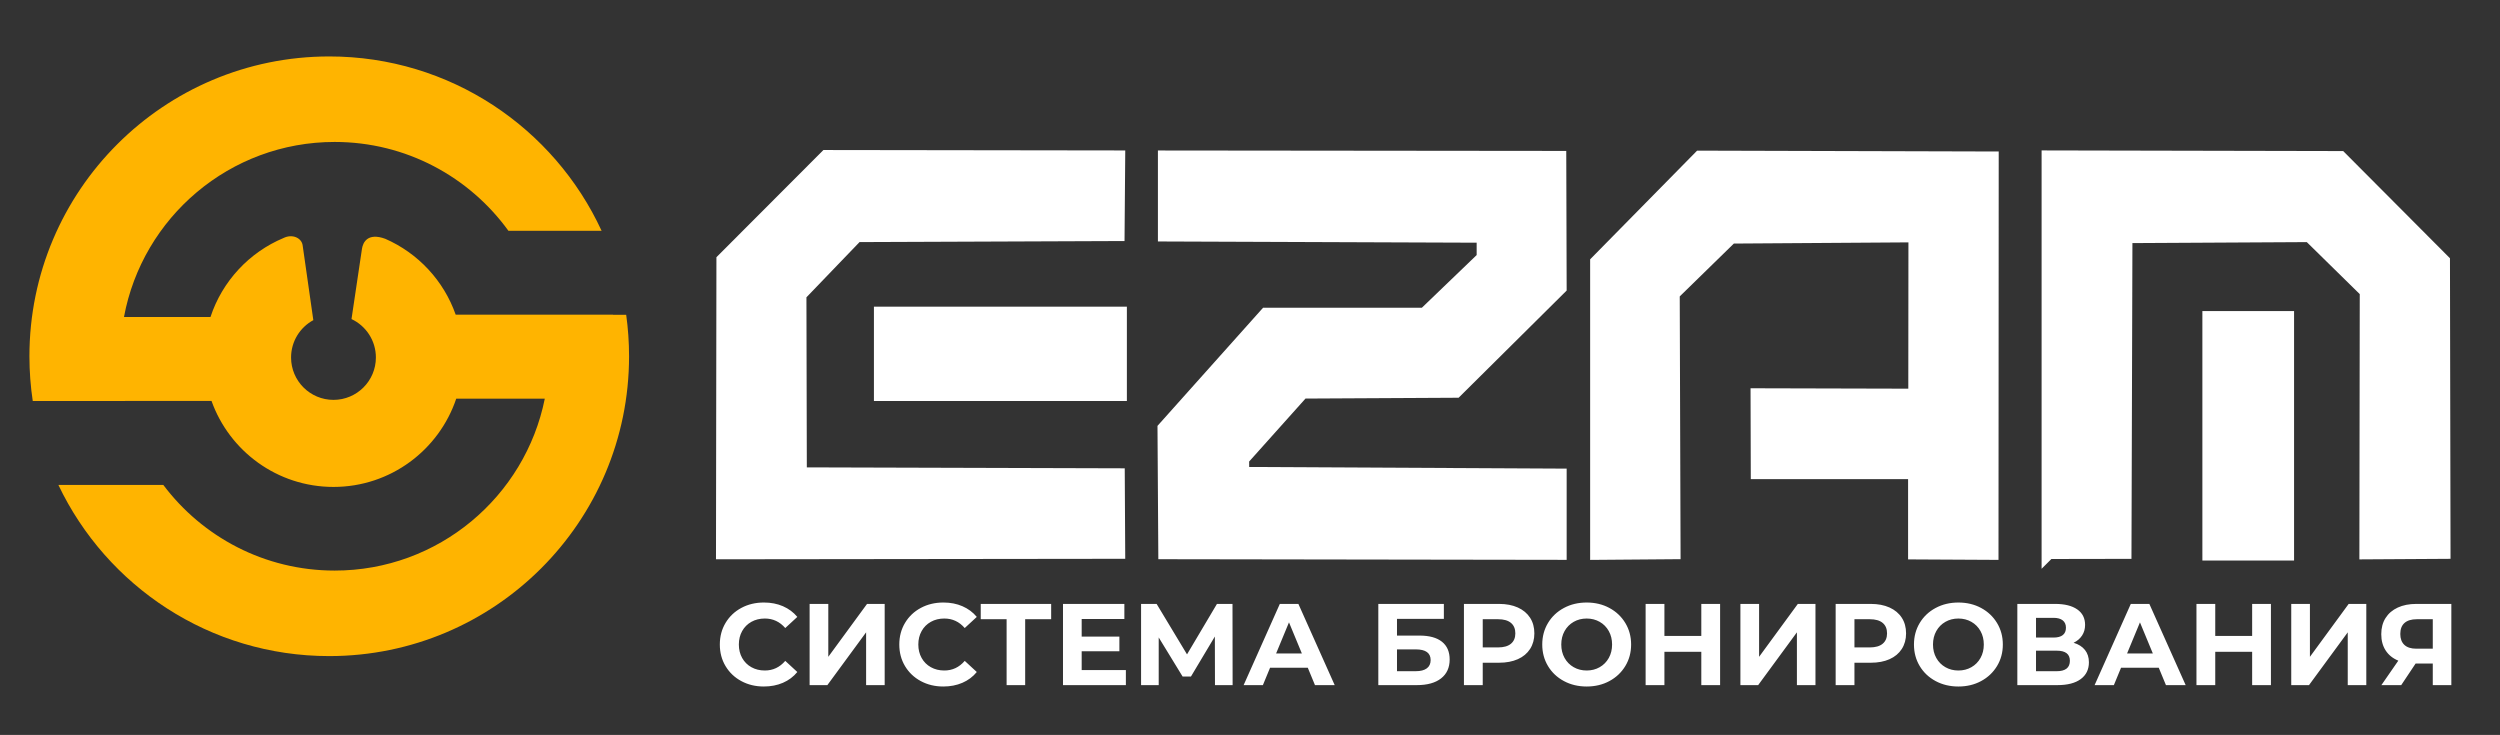 <?xml version="1.0" encoding="UTF-8" standalone="no"?><!DOCTYPE svg PUBLIC "-//W3C//DTD SVG 1.1//EN" "http://www.w3.org/Graphics/SVG/1.1/DTD/svg11.dtd"><svg width="100%" height="100%" viewBox="0 0 4167 1225" version="1.1" xmlns="http://www.w3.org/2000/svg" xmlns:xlink="http://www.w3.org/1999/xlink" xml:space="preserve" xmlns:serif="http://www.serif.com/" style="fill-rule:evenodd;clip-rule:evenodd;"><rect x="0" y="0" width="4167" height="1225" fill="#333333" stroke="none"/><g id="Слой_x0020_1"><path d="M548.78,94.076c201.3,-0 374.804,119.092 453.967,290.643l-155.299,0c-64.902,-89.719 -170.434,-148.117 -289.593,-148.117c-174.872,0 -320.425,125.748 -351.198,291.721l144.193,-0c19.593,-59.502 64.365,-107.579 121.712,-131.605c14.605,-7.232 29.657,-0.32 31.805,11.629l17.886,125.277c-22.083,11.959 -37.096,35.34 -37.096,62.206c-0,39.02 31.663,70.684 70.69,70.684c39.02,-0 70.683,-31.664 70.683,-70.684c0,-28.28 -16.64,-52.699 -40.644,-63.999l17.484,-117.419c1.601,-10.054 9.146,-27.186 38.773,-16.396c54.685,23.901 97.553,69.803 117.409,126.512l262.35,-0l0,0.131l21.826,0c3.137,22.604 4.794,45.692 4.794,69.158c-0,275.954 -223.792,499.746 -499.742,499.746c-199.188,-0 -371.177,-116.616 -451.454,-285.274l174.891,0c65.182,86.671 168.876,142.744 285.639,142.744c173.047,-0 317.395,-123.152 350.204,-286.565l-147.606,-0c-28.685,85.502 -109.466,147.142 -204.611,147.142c-93.732,0 -173.515,-59.821 -203.294,-143.347l-144.107,0l0.016,0.086l-153.876,-0c-3.64,-24.32 -5.548,-49.2 -5.548,-74.531c0,-275.95 223.792,-499.742 499.746,-499.742l0,-0Z" style="fill:#ffb400;"/><path d="M1204.95,920.684l0.71,-487.173l171.58,-171.922l486.71,0.692l-1.038,127.991l-435.17,1.731l-95.129,98.933l0.693,299.569l529.938,1.577l0.706,127.797l-659,0.805Z" style="fill:#fff;stroke:#fff;stroke-width:23.06px;"/><path d="M1941.54,390.989l0,-128.602l657.598,0.695l0.628,216.437l-173.308,171.923l-255.635,1.385l-100.317,112.078l0.181,24.911l529.079,2.763l-0,129.03l-657.599,-1.038l-1.323,-206.346l169.613,-189.77l264.152,-0l98.203,-94.402l0,-37.015l-531.272,-2.049Z" style="fill:#fff;stroke:#fff;stroke-width:23.06px;"/><path d="M2661.98,921.613l0,-484.637l171.577,-174.346l486.367,1.384l-0.346,657.599l-127.646,-0.692l0,-133.874l-262.208,-0l-0.346,-128.335l262.901,0.689l0.239,-267.024l-307.25,2.087l-97.027,94.745l1.385,431.365l-127.646,1.039Z" style="fill:#fff;stroke:#fff;stroke-width:23.06px;"/><path d="M3414.47,920.225l0,-657.944l486.361,1.038l171.241,171.923l0.925,484.746l-128.842,0.795l0.617,-435.382l-95.115,-93.398l-306.835,1.728l-1.611,526.257l-126.741,0.237Z" style="fill:#fff;stroke:#fff;stroke-width:23.06px;"/><g><path d="M3682.33,530.014l130.007,0l0,392.754l-130.007,-0l-0,-392.754Z" style="fill:#fff;"/><path id="_1" serif:id="1" d="M3823.75,530.014l-11.415,11.541l-129.991,-0l-0,-23.082l129.991,0l11.415,11.541l-0,0Zm-11.415,-11.541l11.415,0l-0,11.541l-11.415,-11.541Zm-0,415.836l-11.416,-11.541l0,-392.754l22.831,0l-0,392.754l-11.415,11.541Zm11.415,-11.541l-0,11.541l-11.415,-0l11.415,-11.541Zm-152.822,-0l11.416,-11.541l129.991,0l-0,23.082l-129.991,-0l-11.416,-11.541l0,-0Zm11.416,11.541l-11.416,-0l0,-11.541l11.416,11.541Zm-0,-415.836l11.415,11.541l0,392.754l-22.831,-0l0,-392.754l11.416,-11.541Zm-11.416,11.541l0,-11.541l11.416,0l-11.416,11.541Z" style="fill:#fff;fill-rule:nonzero;"/></g><g><path d="M1468.19,522.761l398.56,0l0,134.039l-398.56,-0l-0,-134.039Z" style="fill:#fff;"/><path id="_11" serif:id="1" d="M1878.28,522.761l-11.53,11.574l-398.56,-0l-0,-23.147l398.56,-0l11.53,11.573l0,0Zm-11.53,-11.573l11.53,-0l0,11.573l-11.53,-11.573Zm-0,157.187l-11.531,-11.574l0,-134.04l23.061,0l0,134.04l-11.53,11.574Zm11.53,-11.574l0,11.574l-11.53,-0l11.53,-11.574Zm-421.624,0l11.531,-11.573l398.56,-0l0,23.147l-398.56,-0l-11.531,-11.574l0,0Zm11.531,11.574l-11.531,-0l0,-11.574l11.531,11.574Zm-0,-157.187l11.531,11.573l-0,134.04l-23.062,0l0,-134.04l11.531,-11.573Zm-11.531,11.573l0,-11.573l11.531,-0l-11.531,11.573Z" style="fill:#fff;fill-rule:nonzero;"/></g><path d="M1273.09,1144.27c-13.794,0 -26.267,-2.994 -37.419,-8.99c-11.152,-5.996 -19.915,-14.312 -26.297,-24.946c-6.381,-10.635 -9.573,-22.657 -9.573,-36.065c-0,-13.405 3.192,-25.427 9.573,-36.061c6.382,-10.638 15.145,-18.954 26.297,-24.946c11.152,-5.996 23.691,-8.994 37.613,-8.994c11.732,-0 22.334,2.065 31.809,6.19c9.475,4.125 17.438,10.055 23.882,17.79l-20.11,18.565c-9.155,-10.572 -20.498,-15.86 -34.035,-15.86c-8.378,0 -15.857,1.838 -22.433,5.512c-6.572,3.676 -11.698,8.799 -15.372,15.375c-3.673,6.573 -5.511,14.051 -5.511,22.429c-0,8.381 1.838,15.856 5.511,22.432c3.674,6.576 8.8,11.699 15.372,15.372c6.576,3.677 14.055,5.512 22.433,5.512c13.537,-0 24.88,-5.35 34.035,-16.047l20.11,18.561c-6.444,7.864 -14.44,13.86 -23.978,17.984c-9.541,4.125 -20.175,6.187 -31.907,6.187l-0,0Zm76.382,-137.68l31.134,-0l-0,88.177l64.585,-88.177l29.393,-0l0,135.361l-30.938,-0l-0,-87.986l-64.589,87.986l-29.585,-0l0,-135.361Zm222.764,137.68c-13.794,0 -26.267,-2.994 -37.418,-8.99c-11.152,-5.996 -19.916,-14.312 -26.297,-24.946c-6.381,-10.635 -9.574,-22.657 -9.574,-36.065c0,-13.405 3.193,-25.427 9.574,-36.061c6.381,-10.638 15.145,-18.954 26.297,-24.946c11.151,-5.996 23.69,-8.994 37.613,-8.994c11.732,-0 22.333,2.065 31.808,6.19c9.475,4.125 17.438,10.055 23.882,17.79l-20.109,18.565c-9.156,-10.572 -20.499,-15.86 -34.036,-15.86c-8.378,0 -15.856,1.838 -22.432,5.512c-6.573,3.676 -11.699,8.799 -15.372,15.375c-3.674,6.573 -5.512,14.051 -5.512,22.429c0,8.381 1.838,15.856 5.512,22.432c3.673,6.576 8.799,11.699 15.372,15.372c6.576,3.677 14.054,5.512 22.432,5.512c13.537,-0 24.88,-5.35 34.036,-16.047l20.109,18.561c-6.444,7.864 -14.44,13.86 -23.977,17.984c-9.541,4.125 -20.176,6.187 -31.907,6.187l-0.001,0Zm179.837,-112.154l-43.316,-0l-0,109.835l-30.939,-0l0,-109.835l-43.125,-0l0,-25.526l117.38,-0l-0,25.526l-0,-0Zm124.532,84.698l-0,25.137l-104.808,-0l0,-135.361l102.294,-0l-0,25.137l-71.161,-0l0,29.393l62.846,0l-0,24.366l-62.846,0l0,31.328l73.675,-0Zm148.509,25.137l-0.195,-81.025l-39.833,66.713l-13.923,0l-39.837,-65.165l-0,79.476l-29.39,0l-0,-135.361l25.911,0l50.663,84.119l49.892,-84.119l25.911,0l0.194,135.361l-29.393,0l-0,0.001Zm154.696,-29.005l-62.846,0l-11.988,29.005l-32.099,-0l60.332,-135.361l30.939,-0l60.526,135.361l-32.872,-0l-11.992,-29.005l-0,0Zm-9.861,-23.786l-21.463,-51.826l-21.467,51.826l42.93,-0Zm127.435,-82.57l109.255,-0l0,24.946l-78.122,-0l-0,27.845l37.514,-0c16.37,-0 28.843,3.416 37.416,10.249c8.572,6.833 12.861,16.693 12.861,29.584c0,13.538 -4.77,24.044 -14.311,31.522c-9.541,7.475 -23.012,11.215 -40.414,11.215l-64.2,-0l0,-135.361l0.001,-0Zm62.457,112.154c7.992,0 14.117,-1.578 18.37,-4.737c4.256,-3.156 6.381,-7.765 6.381,-13.824c0,-11.86 -8.249,-17.79 -24.751,-17.79l-31.324,-0l-0,36.351l31.324,0l-0,0Zm138.843,-112.154c11.992,-0 22.399,1.996 31.232,5.993c8.829,3.996 15.629,9.669 20.399,17.019c4.77,7.347 7.156,16.047 7.156,26.105c-0,9.927 -2.385,18.595 -7.156,26.007c-4.77,7.413 -11.57,13.086 -20.399,17.016c-8.833,3.934 -19.24,5.901 -31.232,5.901l-27.265,-0l-0,37.32l-31.324,-0l-0,-135.361l58.589,-0l-0,-0Zm-1.74,72.515c9.413,0 16.565,-2.033 21.464,-6.092c4.899,-4.062 7.35,-9.83 7.35,-17.305c-0,-7.607 -2.451,-13.442 -7.35,-17.501c-4.899,-4.062 -12.051,-6.091 -21.464,-6.091l-25.525,-0l-0,46.989l25.525,0l0,0Zm147.738,65.165c-14.051,0 -26.718,-3.027 -37.998,-9.086c-11.281,-6.062 -20.11,-14.407 -26.491,-25.042c-6.382,-10.637 -9.574,-22.593 -9.574,-35.873c-0,-13.277 3.192,-25.233 9.574,-35.871c6.381,-10.634 15.21,-18.983 26.491,-25.041c11.28,-6.059 23.947,-9.09 37.998,-9.09c14.051,0 26.686,3.031 37.9,9.09c11.218,6.058 20.047,14.407 26.495,25.041c6.444,10.638 9.669,22.594 9.669,35.871c-0,13.28 -3.225,25.235 -9.669,35.873c-6.448,10.635 -15.277,18.98 -26.495,25.042c-11.214,6.058 -23.848,9.086 -37.9,9.086Zm0,-26.685c7.993,-0 15.211,-1.835 21.658,-5.512c6.448,-3.673 11.505,-8.796 15.181,-15.372c3.674,-6.576 5.509,-14.051 5.509,-22.432c-0,-8.378 -1.835,-15.857 -5.509,-22.429c-3.676,-6.576 -8.733,-11.699 -15.181,-15.375c-6.447,-3.674 -13.665,-5.512 -21.658,-5.512c-7.992,-0 -15.21,1.838 -21.658,5.512c-6.444,3.676 -11.504,8.799 -15.181,15.375c-3.673,6.572 -5.508,14.051 -5.508,22.429c0,8.381 1.835,15.856 5.508,22.432c3.677,6.576 8.737,11.699 15.181,15.372c6.448,3.677 13.666,5.512 21.658,5.512Zm222.379,-110.995l-0,135.361l-31.324,-0l-0,-55.499l-61.495,-0l-0,55.499l-31.324,-0l-0,-135.361l31.324,0l-0,53.371l61.495,-0l-0,-53.371l31.324,0Zm33.844,0l31.133,0l0,88.177l64.585,-88.177l29.394,0l-0,135.361l-30.939,-0l0,-87.986l-64.588,87.986l-29.585,-0l0,-135.361Zm217.348,0c11.992,0 22.399,1.997 31.231,5.993c8.83,3.996 15.63,9.669 20.4,17.019c4.77,7.347 7.156,16.048 7.156,26.106c-0,9.926 -2.386,18.594 -7.156,26.006c-4.77,7.413 -11.57,13.086 -20.4,17.016c-8.832,3.934 -19.239,5.901 -31.231,5.901l-27.266,-0l0,37.32l-31.324,-0l0,-135.361l58.59,-0l-0,0Zm-1.74,72.515c9.413,0 16.565,-2.032 21.464,-6.091c4.899,-4.062 7.35,-9.831 7.35,-17.306c-0,-7.607 -2.451,-13.442 -7.35,-17.501c-4.899,-4.062 -12.051,-6.091 -21.464,-6.091l-25.526,-0l0,46.989l25.526,0l0,0Zm147.738,65.165c-14.051,0 -26.718,-3.027 -37.998,-9.086c-11.281,-6.062 -20.11,-14.407 -26.491,-25.041c-6.382,-10.638 -9.574,-22.594 -9.574,-35.874c-0,-13.277 3.192,-25.233 9.574,-35.871c6.381,-10.634 15.21,-18.982 26.491,-25.041c11.28,-6.059 23.947,-9.09 37.998,-9.09c14.051,0 26.686,3.031 37.9,9.09c11.218,6.058 20.047,14.407 26.495,25.041c6.444,10.638 9.669,22.594 9.669,35.871c-0,13.28 -3.225,25.236 -9.669,35.874c-6.448,10.634 -15.277,18.979 -26.495,25.041c-11.214,6.059 -23.849,9.086 -37.9,9.086Zm0,-26.685c7.993,0 15.211,-1.835 21.658,-5.512c6.448,-3.673 11.505,-8.796 15.181,-15.372c3.674,-6.576 5.509,-14.051 5.509,-22.432c-0,-8.378 -1.835,-15.856 -5.509,-22.429c-3.676,-6.576 -8.733,-11.699 -15.181,-15.375c-6.447,-3.674 -13.665,-5.512 -21.658,-5.512c-7.992,0 -15.21,1.838 -21.658,5.512c-6.444,3.676 -11.504,8.799 -15.181,15.375c-3.673,6.573 -5.508,14.051 -5.508,22.429c-0,8.381 1.835,15.856 5.508,22.432c3.677,6.576 8.737,11.699 15.181,15.372c6.448,3.677 13.666,5.512 21.658,5.512Zm192.02,-46.215c8.249,2.448 14.568,6.444 18.95,11.988c4.385,5.545 6.576,12.378 6.576,20.499c-0,11.988 -4.544,21.335 -13.633,28.039c-9.09,6.705 -22.076,10.055 -38.964,10.055l-66.713,0l-0,-135.361l63.037,0c15.728,0 27.977,3.028 36.743,9.09c8.767,6.058 13.149,14.693 13.149,25.911c-0,6.704 -1.677,12.601 -5.028,17.691c-3.35,5.094 -8.058,9.123 -14.117,12.088l-0,-0Zm-62.652,-8.701l29.2,0c6.832,0 11.988,-1.387 15.467,-4.158c3.482,-2.774 5.222,-6.865 5.222,-12.281c0,-5.285 -1.772,-9.344 -5.317,-12.18c-3.545,-2.837 -8.671,-4.257 -15.372,-4.257l-29.199,0l-0,32.876l-0.001,0Zm34.418,56.076c14.697,-0 22.047,-5.799 22.047,-17.402c-0,-11.218 -7.35,-16.825 -22.047,-16.825l-34.418,0l0,34.227l34.418,-0Zm170.171,-5.799l-62.846,0l-11.989,29.005l-32.098,0l60.332,-135.361l30.938,0l60.527,135.361l-32.873,0l-11.992,-29.005l0.001,0Zm-9.861,-23.786l-21.464,-51.826l-21.466,51.826l42.93,0Zm196.853,-82.57l-0,135.361l-31.324,0l-0,-55.499l-61.495,0l-0,55.499l-31.324,0l-0,-135.361l31.324,0l-0,53.371l61.495,0l-0,-53.371l31.324,0Zm33.844,0l31.133,0l0,88.177l64.585,-88.177l29.394,0l-0,135.361l-30.939,0l0,-87.986l-64.588,87.986l-29.585,0l-0,-135.361Zm266.854,0l-0,135.361l-30.942,0l0,-35.966l-28.619,-0l-23.978,35.966l-33.066,0l28.233,-40.802c-9.155,-3.74 -16.179,-9.38 -21.078,-16.921c-4.899,-7.541 -7.35,-16.597 -7.35,-27.17c0,-10.44 2.385,-19.43 7.156,-26.975c4.77,-7.541 11.537,-13.343 20.304,-17.401c8.766,-4.062 19.078,-6.092 30.938,-6.092l58.402,0Zm-57.627,25.526c-8.895,-0 -15.695,2.062 -20.4,6.187c-4.704,4.125 -7.06,10.249 -7.06,18.37c0,7.864 2.257,13.923 6.77,18.176c4.51,4.256 11.152,6.381 19.915,6.381l27.46,0l0,-49.114l-26.685,-0l-0,-0Z" style="fill:#fff;fill-rule:nonzero;"/></g></svg>